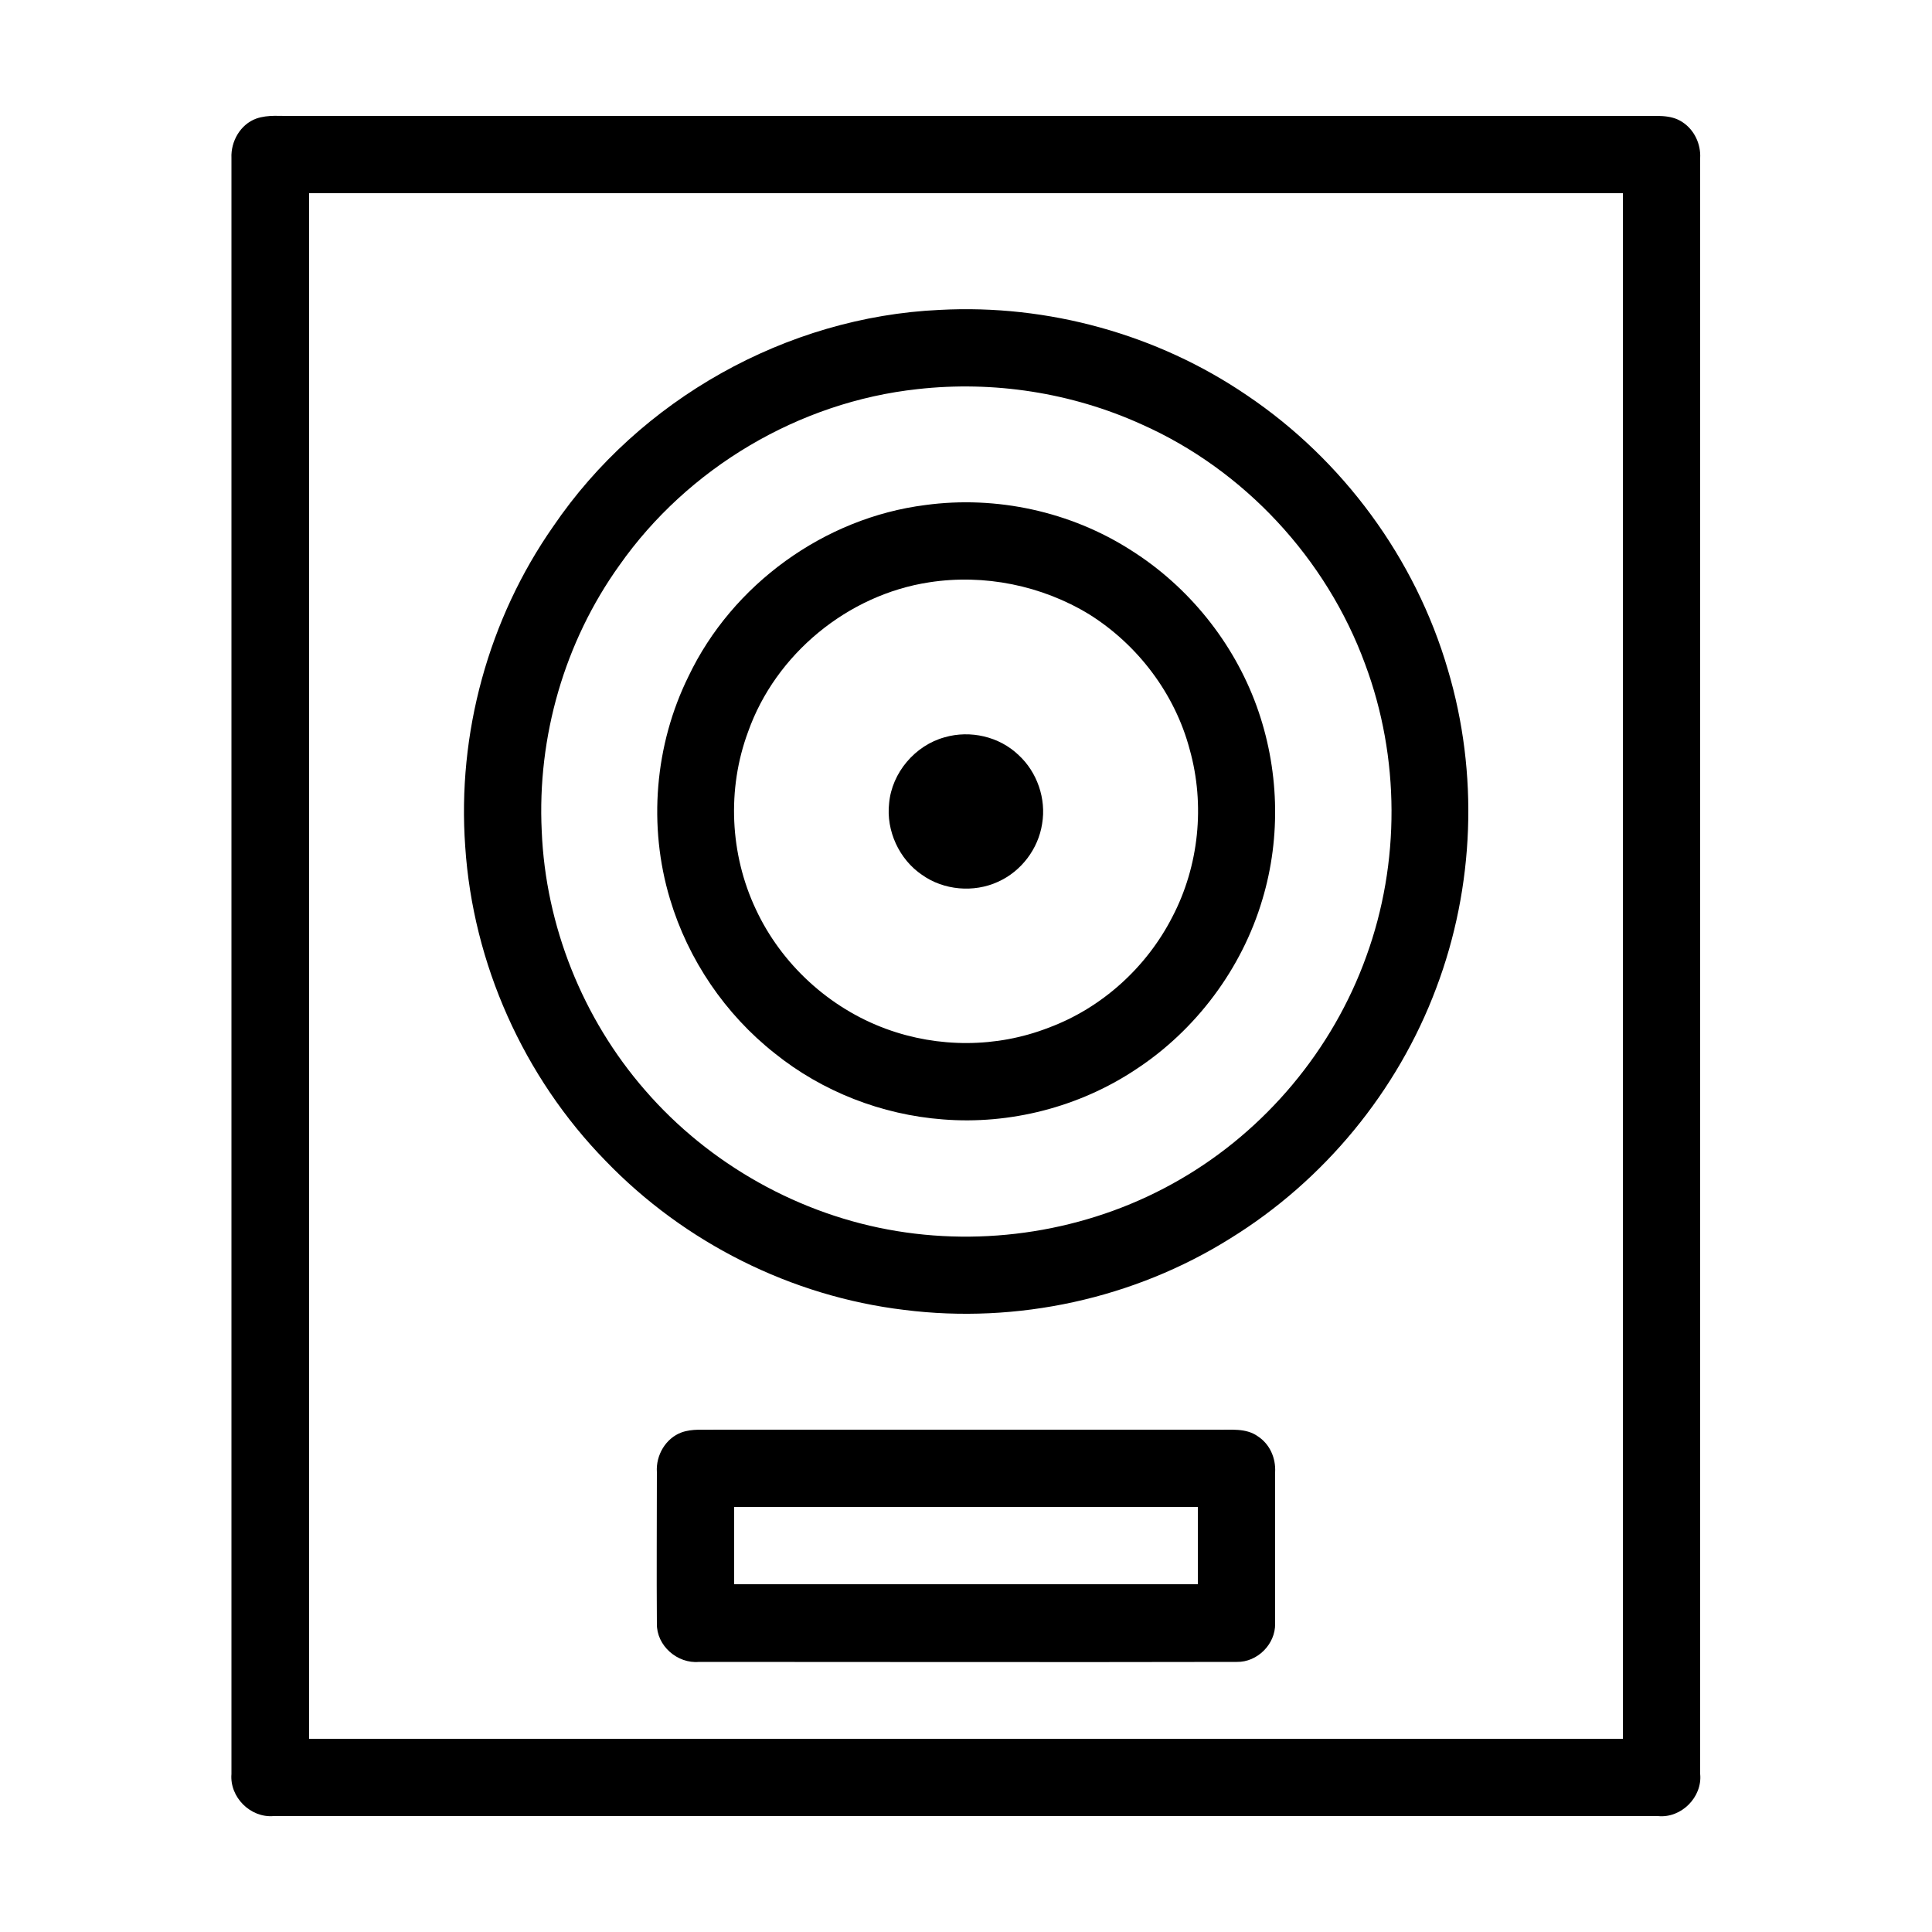 <?xml version="1.0" encoding="utf-8"?>
<!-- Generator: Adobe Illustrator 24.1.0, SVG Export Plug-In . SVG Version: 6.00 Build 0)  -->
<svg version="1.1" id="Layer_1" xmlns="http://www.w3.org/2000/svg" xmlns:xlink="http://www.w3.org/1999/xlink" x="0px" y="0px"
	 viewBox="0 0 500 500" style="enable-background:new 0 0 500 500;" xml:space="preserve">
<g>
	<g>
		<path d="M66.3,30.7c3.1-1.1,6.4-0.6,9.6-0.7c116.3,0,232.7,0,349,0c3.5,0.1,7.4-0.5,10.5,1.6c3.1,2,4.8,5.7,4.6,9.3
			c0,139.4,0,278.8,0,418.2c0.6,6-4.9,11.5-10.9,10.9c-119.4,0-238.9,0-358.3,0c-6,0.5-11.4-4.9-10.9-10.9c0-139.4,0-278.8,0-418.2
			C59.7,36.6,62.2,32.2,66.3,30.7z M80,50c0,133.3,0,266.7,0,400c113.3,0,226.7,0,340,0c0-133.3,0-266.7,0-400
			C306.7,50,193.3,50,80,50z"/>
	</g>
	<g>
		<path d="M243.2,80.2c28-1.5,56.3,6.3,79.5,22.1c24.8,16.7,43.6,42.2,52,71c8,26.8,6.9,56.2-3,82.4c-10,26.7-29,49.8-53.3,64.8
			c-24.9,15.6-55.2,22.2-84.4,18.5c-29.2-3.5-56.9-17.4-77.3-38.6c-21.2-21.7-34.3-51-36.3-81.3c-2.1-29.2,6-58.9,22.8-82.9
			C165.5,103.4,203.5,82,243.2,80.2z M237.5,100.7c-30.7,3.3-59.5,20.4-77.2,45.6c-14.2,19.8-21.3,44.4-20.1,68.8
			c1,24.5,10.6,48.5,26.7,67c16.6,19.2,40.1,32.4,65.2,36.5c25,4.1,51.3-0.6,73.2-13.3c22.2-12.8,39.6-33.6,48.3-57.8
			c8.8-24.2,8.7-51.5-0.3-75.6c-10-27.3-31.3-50.3-57.9-62.1C277.3,101.6,257.1,98.5,237.5,100.7z"/>
	</g>
	<g>
		<path d="M239.5,130.7c18.4-2.5,37.6,1.7,53.2,11.7c14.9,9.4,26.5,23.8,32.5,40.3c5.8,16,6.4,33.8,1.5,50.1
			c-5.3,17.9-17.2,33.8-32.8,44c-14.6,9.7-32.5,14.3-49.9,12.9c-15.8-1.2-31.2-7.2-43.5-17.1c-12.8-10.1-22.4-24.2-27.1-39.9
			c-5.7-18.9-4-39.9,4.8-57.7C189.5,151.3,213.3,134,239.5,130.7z M240.5,150.7c-21.1,3.2-39.8,18.6-46.9,38.7
			c-5.5,14.8-4.7,31.7,2,45.9c6.6,14.2,19,25.6,33.8,31c13.4,4.9,28.5,4.9,41.9-0.3c13.8-5.1,25.4-15.6,32.1-28.7
			c6.9-13.2,8.5-29,4.5-43.3c-3.8-14.4-13.4-27.1-26-35C269.6,151.5,254.7,148.5,240.5,150.7z"/>
	</g>
	<path d="M244.5,190.8c6.6-1.9,14.1-0.2,19.1,4.6c4.8,4.4,7.2,11.3,6.1,17.8c-1,6.5-5.4,12.3-11.4,15c-6.3,2.9-14.1,2.2-19.7-1.8
		c-5.9-4-9.3-11.4-8.5-18.5C230.8,200,236.8,192.9,244.5,190.8z"/>
	<g>
		<path d="M176.4,370.7c2.8-1,5.7-0.6,8.6-0.7c43.3,0,86.7,0,130,0c3.5,0.1,7.4-0.5,10.5,1.7c3.1,2,4.7,5.6,4.5,9.3
			c0,13.1,0,26.1,0,39.2c0.1,5.3-4.6,10-9.9,9.9c-46.4,0.1-92.8,0-139.2,0c-5.6,0.5-11-4.2-10.9-9.9c-0.1-13.1,0-26.1,0-39.2
			C169.7,376.6,172.3,372.2,176.4,370.7z M190,390c0,6.7,0,13.3,0,20c40,0,80,0,120,0c0-6.7,0-13.3,0-20C270,390,230,390,190,390z"
			/>
	</g>
</g>
</svg>
